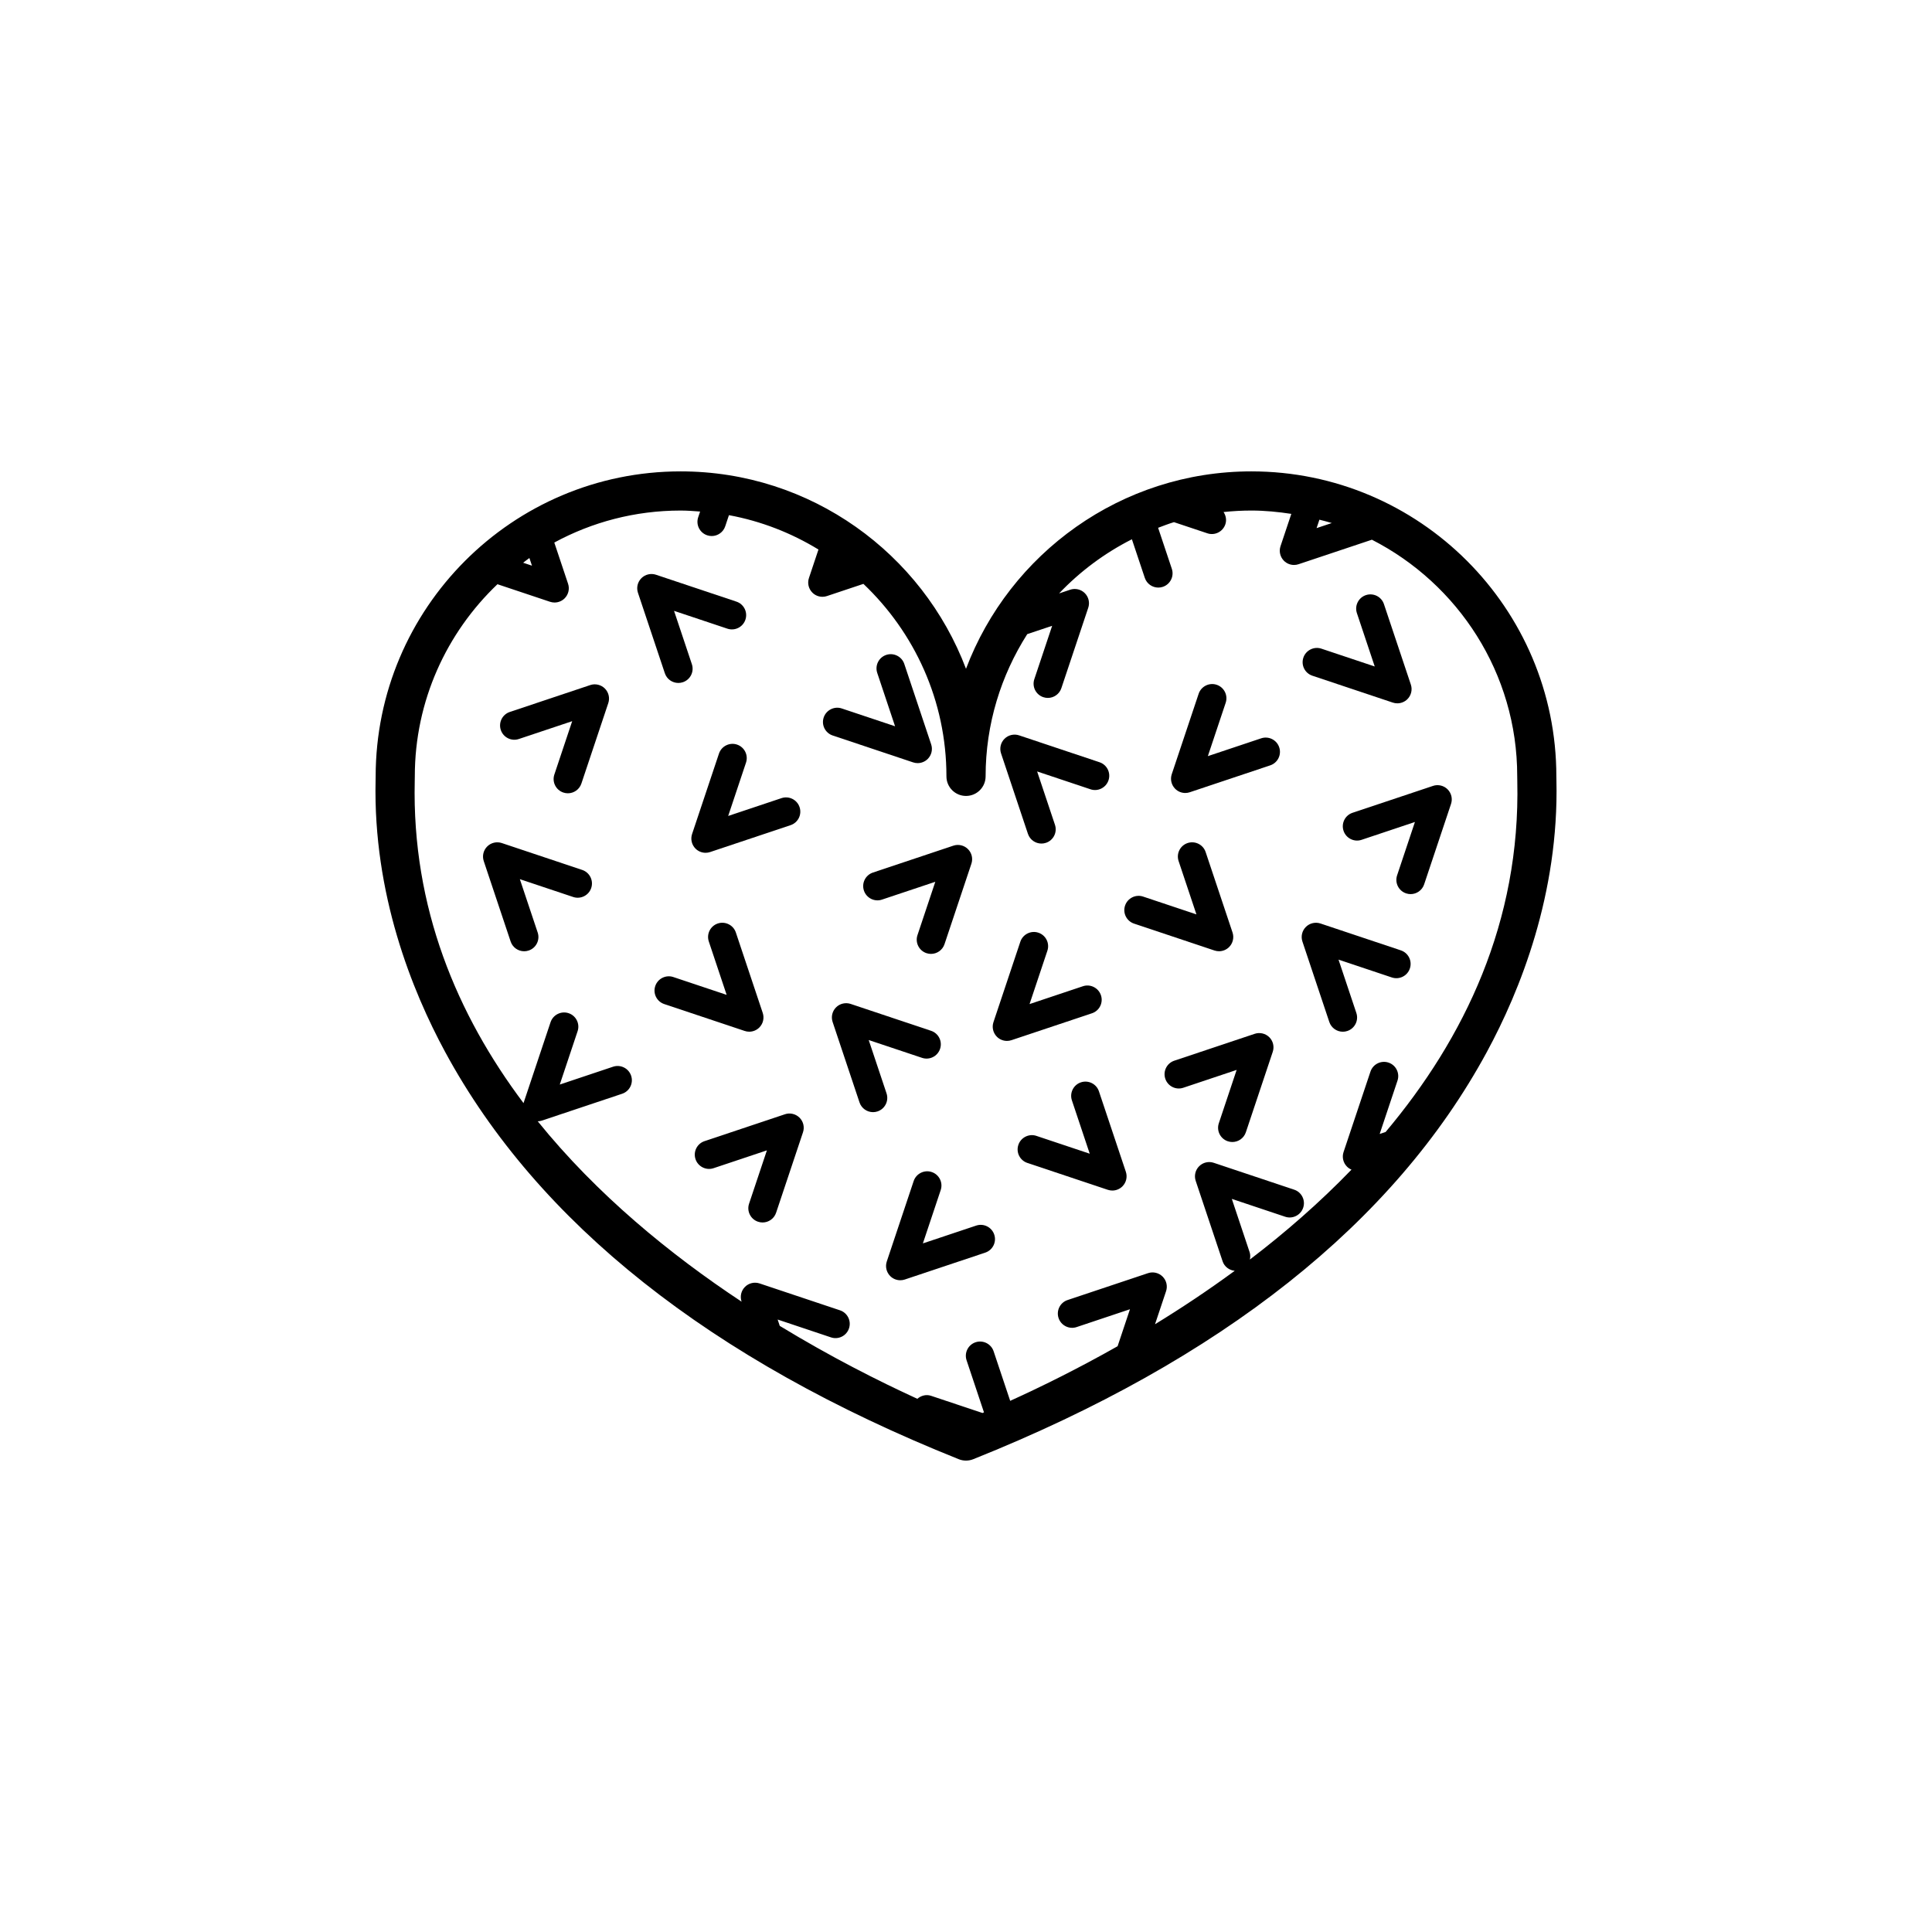 <?xml version="1.0" encoding="UTF-8"?>
<!-- Uploaded to: ICON Repo, www.svgrepo.com, Generator: ICON Repo Mixer Tools -->
<svg fill="#000000" width="800px" height="800px" version="1.1" viewBox="144 144 512 512" xmlns="http://www.w3.org/2000/svg">
 <g>
  <path d="m556.45 349.74c0-44.566-36.254-80.82-80.82-80.82-34.535 0-64.082 21.773-75.629 52.316-11.547-30.539-41.094-52.316-75.629-52.316-44.566 0-80.82 36.254-80.82 80.906l-0.016 0.973c-0.684 30.102 9.656 55.777 18.453 72.012 24.535 45.293 70.32 81.59 136.08 107.89 0.621 0.25 1.273 0.371 1.93 0.371s1.309-0.121 1.93-0.371c65.77-26.305 111.56-62.613 136.1-107.91 8.797-16.238 19.133-41.914 18.441-72.004zm-62.793-68.016c1.094 0.289 2.203 0.543 3.277 0.887l-4.023 1.344zm-208.68 12.184-2.344-0.781c0.559-0.414 1.094-0.852 1.664-1.246zm226.22 150.08-1.57 0.523 4.723-14.133c0.664-1.977-0.402-4.121-2.383-4.781-1.969-0.656-4.121 0.41-4.781 2.387l-7.129 21.316c-0.457 1.359-0.102 2.856 0.91 3.871 0.348 0.348 0.754 0.609 1.191 0.793-8.48 8.781-17.617 16.73-26.93 23.824 0.129-0.629 0.156-1.285-0.062-1.938l-4.723-14.133 14.137 4.727c1.953 0.668 4.117-0.402 4.777-2.387 0.664-1.98-0.402-4.121-2.387-4.781l-21.32-7.125c-1.332-0.453-2.856-0.105-3.867 0.914-1.012 1.012-1.367 2.512-0.91 3.871l7.129 21.316c0.484 1.457 1.781 2.379 3.215 2.523-7.074 5.191-14.188 9.914-21.125 14.16l2.926-8.754c0.457-1.359 0.102-2.856-0.91-3.871s-2.527-1.367-3.867-0.914l-21.32 7.125c-1.984 0.66-3.051 2.801-2.387 4.781 0.66 1.98 2.828 3.047 4.777 2.387l14.141-4.727-3.277 9.801c-10.496 5.941-20.27 10.758-28.465 14.473l-4.391-13.137c-0.66-1.98-2.82-3.039-4.777-2.387-1.984 0.66-3.051 2.801-2.387 4.781l4.609 13.797c-0.129 0.055-0.266 0.113-0.391 0.168l-13.629-4.555c-1.297-0.438-2.66-0.059-3.641 0.793-10.336-4.731-23.035-11.156-36.457-19.324l-0.562-1.684 14.129 4.727c1.977 0.668 4.129-0.402 4.781-2.387 0.664-1.977-0.402-4.121-2.383-4.781l-21.312-7.125c-1.348-0.445-2.859-0.105-3.871 0.914-1.012 1.012-1.367 2.512-0.91 3.871l0.016 0.051c-18.898-12.496-38.336-28.375-54.027-47.805 0.355-0.012 0.711-0.055 1.055-0.172l21.312-7.125c1.977-0.66 3.047-2.805 2.383-4.781-0.66-1.98-2.805-3.043-4.781-2.387l-14.129 4.727 4.723-14.133c0.664-1.98-0.402-4.121-2.387-4.781-1.953-0.652-4.113 0.406-4.777 2.387l-7.125 21.316c-0.016 0.047-0.012 0.098-0.027 0.148-17.629-23.461-29.605-51.781-28.844-85.32 0.016-0.625 0.023-1.086 0.02-1.293 0-20.023 8.441-38.082 21.902-50.918l13.934 4.656c0.391 0.129 0.793 0.195 1.195 0.195 0.984 0 1.953-0.387 2.672-1.105 1.012-1.012 1.367-2.512 0.91-3.871l-3.648-10.918c9.965-5.406 21.367-8.48 33.477-8.48 1.742 0 3.453 0.137 5.164 0.262l-0.508 1.516c-0.664 1.98 0.402 4.121 2.387 4.781 0.395 0.133 0.797 0.195 1.195 0.195 1.578 0 3.055-1 3.582-2.582l0.984-2.949c8.555 1.578 16.547 4.727 23.723 9.105l-2.523 7.551c-0.457 1.359-0.102 2.856 0.91 3.871 0.719 0.723 1.688 1.105 2.672 1.105 0.402 0 0.809-0.062 1.195-0.195l9.66-3.227c13.516 12.844 22 30.934 22 51.008 0 2.867 2.32 5.191 5.191 5.191 2.867 0 5.191-2.324 5.191-5.191 0-13.871 4.086-26.777 11.035-37.691l6.598-2.203-4.723 14.133c-0.664 1.98 0.402 4.121 2.387 4.781 0.395 0.133 0.797 0.195 1.195 0.195 1.578 0 3.055-1 3.582-2.582l7.125-21.312c0.457-1.359 0.102-2.856-0.91-3.871-1.012-1.02-2.539-1.363-3.867-0.914l-2.953 0.988c5.543-5.824 12.059-10.688 19.297-14.352l3.418 10.219c0.527 1.582 2.004 2.582 3.582 2.582 0.398 0 0.801-0.062 1.199-0.195 1.977-0.66 3.047-2.805 2.383-4.781l-3.633-10.867c1.391-0.523 2.773-1.062 4.199-1.496l8.844 2.953c1.957 0.668 4.117-0.402 4.777-2.387 0.383-1.145 0.141-2.309-0.477-3.246 2.426-0.254 4.887-0.395 7.383-0.395 3.602 0 7.117 0.359 10.574 0.883l-2.863 8.562c-0.457 1.359-0.102 2.856 0.91 3.871 0.719 0.723 1.688 1.105 2.672 1.105 0.402 0 0.809-0.062 1.195-0.195l19.438-6.496c22.82 11.664 38.512 35.344 38.512 62.629-0.004 0.289 0.004 0.75 0.02 1.367 0.855 37.266-13.996 68.113-34.895 92.961z"/>
  <path d="m402.71 468.79-14.137 4.723 4.723-14.133c0.664-1.98-0.402-4.121-2.387-4.781-1.949-0.66-4.117 0.41-4.777 2.387l-7.125 21.316c-0.457 1.359-0.102 2.856 0.91 3.871 0.719 0.723 1.688 1.105 2.672 1.105 0.402 0 0.809-0.062 1.195-0.195l21.312-7.125c1.984-0.66 3.051-2.801 2.387-4.781-0.656-1.98-2.82-3.043-4.773-2.387z"/>
  <path d="m416.41 364.97c0.527 1.582 2.004 2.582 3.582 2.582 0.398 0 0.801-0.062 1.195-0.195 1.984-0.66 3.051-2.801 2.387-4.781l-4.723-14.133 14.137 4.723c1.957 0.672 4.117-0.406 4.777-2.387 0.664-1.98-0.402-4.121-2.387-4.781l-21.312-7.125c-1.34-0.449-2.859-0.102-3.867 0.914-1.012 1.012-1.367 2.512-0.91 3.871z"/>
  <path d="m435.76 407.75c-0.66-1.98-2.82-3.047-4.777-2.387l-14.141 4.727 4.723-14.137c0.664-1.98-0.402-4.121-2.387-4.781-1.945-0.656-4.117 0.406-4.777 2.387l-7.125 21.316c-0.457 1.359-0.102 2.856 0.91 3.871 0.719 0.723 1.688 1.105 2.672 1.105 0.402 0 0.809-0.062 1.195-0.195l21.32-7.125c1.984-0.66 3.051-2.801 2.387-4.781z"/>
  <path d="m467.05 396.09c0.984 0 1.953-0.387 2.672-1.105 1.012-1.012 1.367-2.512 0.91-3.871l-7.125-21.312c-0.656-1.98-2.812-3.039-4.777-2.387-1.984 0.66-3.051 2.801-2.387 4.781l4.723 14.129-14.137-4.723c-1.949-0.656-4.113 0.406-4.777 2.387-0.664 1.98 0.402 4.121 2.387 4.781l21.312 7.125c0.391 0.129 0.797 0.195 1.199 0.195z"/>
  <path d="m435.23 433.22c-0.66-1.984-2.801-3.047-4.781-2.387-1.977 0.66-3.047 2.805-2.383 4.781l4.723 14.129-14.137-4.723c-1.945-0.66-4.117 0.406-4.777 2.387-0.664 1.98 0.402 4.121 2.387 4.781l21.32 7.125c0.391 0.129 0.793 0.195 1.195 0.195 0.984 0 1.953-0.387 2.672-1.105 1.012-1.012 1.367-2.512 0.91-3.871z"/>
  <path d="m523.76 352.27-21.32 7.125c-1.984 0.66-3.051 2.801-2.387 4.781 0.66 1.984 2.832 3.055 4.777 2.387l14.141-4.727-4.723 14.137c-0.664 1.98 0.402 4.121 2.387 4.781 0.395 0.133 0.797 0.195 1.195 0.195 1.578 0 3.055-1 3.582-2.582l7.125-21.316c0.457-1.359 0.102-2.856-0.91-3.871-1.012-1.016-2.539-1.363-3.867-0.91z"/>
  <path d="m476.51 417.97-21.312 7.125c-1.977 0.66-3.047 2.805-2.383 4.781 0.66 1.984 2.805 3.055 4.781 2.387l14.129-4.727-4.723 14.133c-0.664 1.98 0.402 4.121 2.387 4.781 0.395 0.133 0.797 0.195 1.195 0.195 1.578 0 3.055-1 3.582-2.582l7.125-21.316c0.457-1.359 0.102-2.856-0.91-3.871-1.012-1.008-2.523-1.355-3.871-0.906z"/>
  <path d="m491.79 323.07 21.32 7.125c0.391 0.129 0.793 0.195 1.195 0.195 0.984 0 1.953-0.387 2.672-1.105 1.012-1.012 1.367-2.512 0.91-3.871l-7.129-21.316c-0.66-1.98-2.793-3.039-4.781-2.387-1.977 0.66-3.047 2.805-2.383 4.781l4.723 14.133-14.137-4.723c-1.945-0.656-4.117 0.406-4.777 2.387-0.664 1.98 0.402 4.121 2.387 4.781z"/>
  <path d="m515.25 395.86-21.312-7.125c-1.352-0.449-2.859-0.102-3.871 0.914-1.012 1.012-1.367 2.512-0.91 3.871l7.125 21.316c0.527 1.582 2.004 2.582 3.582 2.582 0.398 0 0.801-0.062 1.195-0.195 1.984-0.66 3.051-2.801 2.387-4.781l-4.723-14.133 14.129 4.727c1.988 0.66 4.121-0.406 4.781-2.387 0.664-1.984-0.402-4.125-2.383-4.789z"/>
  <path d="m378.94 433.75-4.723-14.133 14.137 4.723c1.965 0.664 4.117-0.402 4.777-2.387 0.664-1.98-0.402-4.121-2.387-4.781l-21.312-7.125c-1.34-0.445-2.856-0.105-3.867 0.914-1.012 1.012-1.367 2.512-0.91 3.871l7.125 21.316c0.527 1.582 2.004 2.582 3.582 2.582 0.398 0 0.801-0.062 1.195-0.195 1.98-0.664 3.047-2.805 2.383-4.785z"/>
  <path d="m478.23 339.66-14.137 4.723 4.723-14.129c0.664-1.98-0.402-4.121-2.387-4.781-1.945-0.656-4.117 0.406-4.777 2.387l-7.125 21.312c-0.457 1.359-0.102 2.856 0.91 3.871 0.719 0.723 1.688 1.105 2.672 1.105 0.402 0 0.809-0.062 1.195-0.195l21.312-7.125c1.984-0.66 3.051-2.801 2.387-4.781-0.652-1.98-2.82-3.047-4.773-2.387z"/>
  <path d="m372.95 380.02c0.66 1.984 2.828 3.051 4.777 2.387l14.137-4.723-4.723 14.133c-0.664 1.98 0.402 4.121 2.387 4.781 0.395 0.133 0.797 0.195 1.195 0.195 1.578 0 3.055-1 3.582-2.582l7.125-21.316c0.457-1.359 0.102-2.856-0.91-3.871-1.02-1.02-2.535-1.363-3.867-0.914l-21.312 7.125c-1.988 0.664-3.055 2.805-2.391 4.785z"/>
  <path d="m385.99 346.04c0.391 0.129 0.793 0.195 1.195 0.195 0.984 0 1.953-0.387 2.672-1.105 1.012-1.012 1.367-2.512 0.91-3.871l-7.125-21.316c-0.66-1.98-2.824-3.039-4.777-2.387-1.984 0.66-3.051 2.801-2.387 4.781l4.723 14.133-14.137-4.723c-1.949-0.656-4.113 0.41-4.777 2.387-0.664 1.98 0.402 4.121 2.387 4.781z"/>
  <path d="m342.55 417.41c0.984 0 1.953-0.387 2.672-1.105 1.012-1.012 1.367-2.512 0.91-3.871l-7.125-21.316c-0.66-1.98-2.82-3.035-4.777-2.387-1.984 0.66-3.051 2.801-2.387 4.781l4.723 14.137-14.141-4.727c-1.949-0.652-4.113 0.406-4.777 2.387-0.664 1.98 0.402 4.121 2.387 4.781l21.32 7.125c0.387 0.133 0.789 0.195 1.195 0.195z"/>
  <path d="m300.42 325.55-21.312 7.125c-1.984 0.66-3.051 2.801-2.387 4.781 0.66 1.984 2.824 3.051 4.777 2.387l14.137-4.723-4.723 14.133c-0.664 1.98 0.402 4.121 2.387 4.781 0.395 0.133 0.797 0.195 1.195 0.195 1.578 0 3.055-1 3.582-2.582l7.125-21.316c0.457-1.359 0.102-2.856-0.91-3.871-1.016-1.016-2.531-1.359-3.871-0.91z"/>
  <path d="m298.29 374.54-21.312-7.125c-1.34-0.445-2.856-0.105-3.867 0.914-1.012 1.012-1.367 2.512-0.91 3.871l7.125 21.312c0.527 1.582 2.004 2.582 3.582 2.582 0.398 0 0.801-0.062 1.195-0.195 1.984-0.66 3.051-2.801 2.387-4.781l-4.723-14.129 14.137 4.723c1.957 0.66 4.117-0.402 4.777-2.387 0.66-1.98-0.406-4.121-2.391-4.785z"/>
  <path d="m323.77 324.99c0.398 0 0.801-0.062 1.195-0.195 1.984-0.66 3.051-2.801 2.387-4.781l-4.723-14.133 14.137 4.723c1.965 0.66 4.117-0.402 4.777-2.387 0.664-1.98-0.402-4.121-2.387-4.781l-21.312-7.125c-1.34-0.449-2.856-0.102-3.867 0.914-1.012 1.012-1.367 2.512-0.91 3.871l7.125 21.316c0.52 1.578 1.996 2.578 3.578 2.578z"/>
  <path d="m339.31 341.32c-1.945-0.656-4.117 0.41-4.777 2.387l-7.125 21.316c-0.457 1.359-0.102 2.856 0.91 3.871 0.719 0.723 1.688 1.105 2.672 1.105 0.402 0 0.809-0.062 1.195-0.195l21.32-7.125c1.984-0.66 3.051-2.801 2.387-4.781-0.66-1.98-2.812-3.039-4.777-2.387l-14.141 4.727 4.723-14.133c0.664-1.984-0.406-4.125-2.387-4.785z"/>
  <path d="m352.02 439.29-21.312 7.125c-1.984 0.66-3.051 2.801-2.387 4.781 0.66 1.98 2.832 3.043 4.777 2.387l14.137-4.723-4.723 14.133c-0.664 1.98 0.402 4.121 2.387 4.781 0.395 0.133 0.797 0.195 1.195 0.195 1.578 0 3.055-1 3.582-2.582l7.125-21.316c0.457-1.359 0.102-2.856-0.91-3.871-1.02-1.016-2.543-1.367-3.871-0.91z"/>
 </g>
</svg>